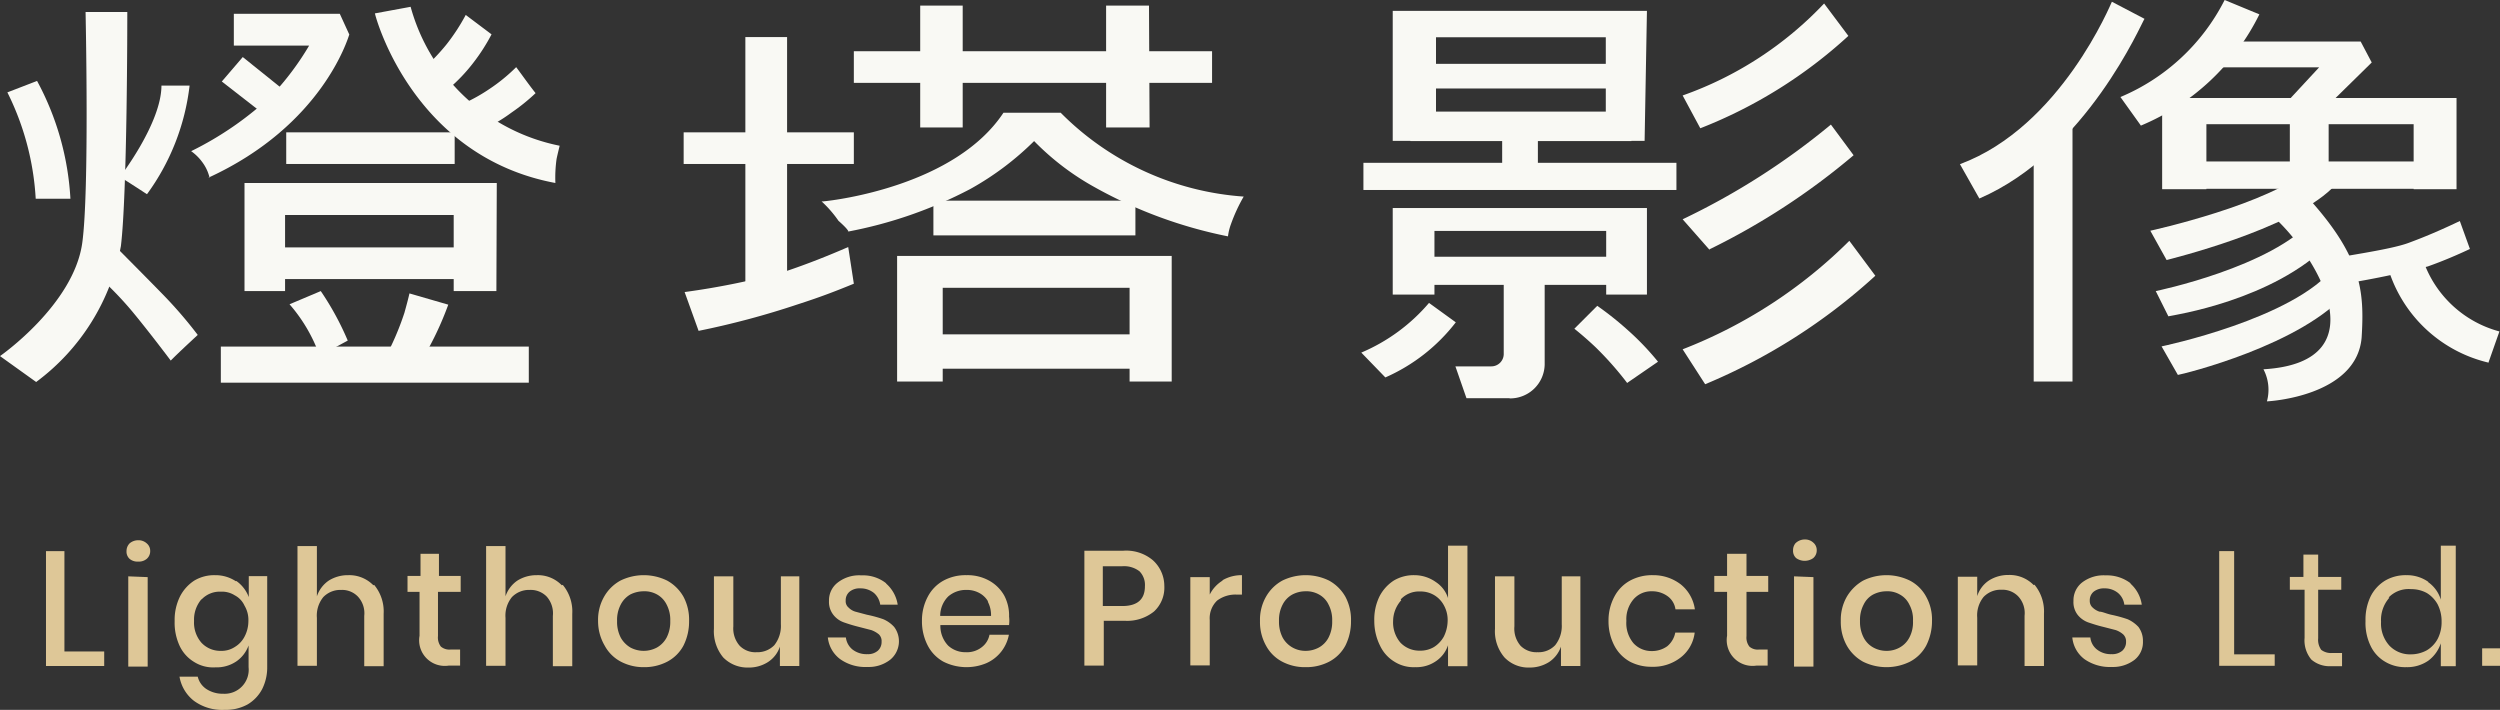 <svg xmlns="http://www.w3.org/2000/svg" viewBox="0 0 128.83 36.58"><rect x="0" y="0" width="128.83" height="36.58" fill="#333333" stroke="none"/><defs><style>.cls-1{fill:#f9f9f4;}.cls-2{fill:#dec797;}</style></defs><g id="圖層_2" data-name="圖層 2"><g id="圖層_1-2" data-name="圖層 1"><path class="cls-1" d="M3.63,10.24H1.84A14,14,0,0,0,.38,4.76l1.53-.59a14.42,14.42,0,0,1,1.72,6.09Z"/><path class="cls-1" d="M1.87,19.69,0,18.35s3.8-2.64,4.24-5.84C4.61,9.83,4.41.73,4.41.62H6.56c0,.41,0,9.36-.33,12.06a11.23,11.23,0,0,1-4.36,7Z"/><path class="cls-1" d="M8.79,18.57s-1.11-1.48-2-2.55a17.72,17.72,0,0,0-1.86-1.9A14.33,14.33,0,0,0,6,12.75s1.61,1.62,2.34,2.37a22.27,22.27,0,0,1,1.85,2.14s-1,.92-1.39,1.32Z"/><path class="cls-1" d="M7.56,10s-1.19-.78-1.38-.88c0,0,2.14-2.77,2.14-4.71H9.77A11.78,11.78,0,0,1,7.58,10Z"/><path class="cls-1" d="M10.8,9.16a2.17,2.17,0,0,0-.38-.81,2.46,2.46,0,0,0-.57-.56A17,17,0,0,0,14,4.92a14.46,14.46,0,0,0,1.93-2.57H12.05V.71h5.46L18,1.78c-.06.16-1.37,4.68-7.27,7.38Z"/><path class="cls-1" d="M14,6.2l-2.57-2,1.08-1.26L15,4.94Z"/><path class="cls-1" d="M28.62,9.43C21.34,8.07,19.38,1,19.32.69L21,.38l-.84.16,1-.19a10,10,0,0,0,7.68,7.16s-.13.53-.16.69A7,7,0,0,0,28.62,9.43Z"/><path class="cls-1" d="M23.12,4.57l-1.34-1A10.55,10.55,0,0,0,23,2.3,10.19,10.19,0,0,0,24,.77l1.33,1a9.69,9.69,0,0,1-.92,1.44,8.7,8.7,0,0,1-1.3,1.37Z"/><path class="cls-1" d="M24.69,6.76l-1-1.34a9,9,0,0,0,1.54-.84,9.06,9.06,0,0,0,1.37-1.12c.33.44.65.9,1,1.34a10.09,10.09,0,0,1-1.24,1A8.12,8.12,0,0,1,24.69,6.76Z"/><path class="cls-1" d="M23.43,6.82H14.75V8.45h8.68Z"/><path class="cls-1" d="M25.58,15h-2.2V11.08H14.69V15H12.6V9.43h13Z"/><path class="cls-1" d="M24.74,12.75H13.45v1.63H24.74Z"/><path class="cls-1" d="M60.38,19.66H58.21V14.83H48.58v4.83H46.23V13.19H60.38Z"/><path class="cls-1" d="M59,17.23H47.64V19H59Z"/><path class="cls-1" d="M84.75,7.26h-2V1.92H74V7.26H71.77V.56h13.1Z"/><path class="cls-1" d="M84.07,7.27H72.68l-.11-1.52H84Z"/><path class="cls-1" d="M126.59,9.75h-2.21V6.4H113.7V9.75h-2.28V5.05h15.17Z"/><path class="cls-1" d="M125.34,8.32H112.67V9.73h12.67Z"/><path class="cls-1" d="M84.87,15.18h-2.1V11.9H73.92v3.28H71.77V10.72h13.1Z"/><path class="cls-1" d="M84,13.23H72.62v1.45H84Z"/><path class="cls-1" d="M84,3.29H72.62V4.56H84Z"/><path class="cls-1" d="M16.48,18.36a8.17,8.17,0,0,0-1.56-2.68L16.53,15a14.75,14.75,0,0,1,1.39,2.55l-1.45.79Z"/><path class="cls-1" d="M79.25,6.7H77.41v2h1.84Z"/><path class="cls-1" d="M21.41,19.08l-1.62-.54a14.15,14.15,0,0,0,1.05-2.42c.1-.36.19-.69.26-1l2,.58a16.41,16.41,0,0,1-1.37,2.87C21.44,18.88,21.66,18.83,21.41,19.08Z"/><path class="cls-1" d="M27.25,17.86H11.38v1.86H27.25Z"/><path class="cls-1" d="M44,6.82H35.23V8.45H44Z"/><path class="cls-1" d="M40.56,1.91H38.41v12.7h2.15Z"/><path class="cls-1" d="M36,17.05l-.72-2A39.18,39.18,0,0,0,40.43,14c1.2-.4,2.29-.84,3.28-1.27L44,14.62c-1,.41-1.76.7-2.91,1.07A42.84,42.84,0,0,1,36,17.05Z"/><path class="cls-1" d="M62.46,2.64H44V4.27H62.46Z"/><path class="cls-1" d="M86.39,8.39H70.26v1.4H86.39Z"/><path class="cls-1" d="M49.61.29H47.42V6.57h2.19Z"/><path class="cls-1" d="M59.21.29H57V6.57h2.24Z"/><path class="cls-1" d="M58.51,10.34H48.1v1.79H58.51Z"/><path class="cls-1" d="M77.79,20.52H75.57L75,18.88h1.84a.64.64,0,0,0,.65-.62v-3.7H79.6v4.23a1.78,1.78,0,0,1-1.81,1.74Z"/><path class="cls-1" d="M71.39,19.45l-1.24-1.28a9.39,9.39,0,0,0,3.49-2.56l1.38,1A9.31,9.31,0,0,1,71.39,19.45Z"/><path class="cls-1" d="M83.84,19.72a16.79,16.79,0,0,0-1.62-1.83c-.37-.35-.74-.67-1.09-.95l1.18-1.18A16.39,16.39,0,0,1,83.87,17a13.83,13.83,0,0,1,1.57,1.64l-1.6,1.1Z"/><path class="cls-1" d="M87.62,6.61l-.91-1.69A18.49,18.49,0,0,0,94,.18l1.25,1.67A24.43,24.43,0,0,1,87.62,6.61Z"/><path class="cls-1" d="M88.11,12.89l-1.4-1.59a36.75,36.75,0,0,0,7.64-4.88L95.52,8a35.77,35.77,0,0,1-7.43,4.85Z"/><path class="cls-1" d="M87.87,19.8,86.71,18a24.93,24.93,0,0,0,8.59-5.59l1.34,1.8A30.17,30.17,0,0,1,87.87,19.8Z"/><path class="cls-1" d="M102,10.23l-1-1.77c5.21-1.93,7.8-8.33,7.83-8.37l1.68.88C110.36,1.17,107.53,7.84,102,10.23Z"/><path class="cls-1" d="M110.33,6.48,109.27,5a10.63,10.63,0,0,0,5.37-5l1.79.74a11.93,11.93,0,0,1-6.1,5.73Z"/><path class="cls-1" d="M106.8,19.66h-2V7.1l2-1.49Z"/><path class="cls-1" d="M120,5.4h-2.28l1.79-1.93h-6.1l1.31-1.33h6.93l.57,1.08Z"/><path class="cls-1" d="M120,5.69h-2V9.11h2Z"/><path class="cls-1" d="M111.65,13.4l-.84-1.51s6.29-1.38,8.23-3.25l1.13,1.07C117.94,11.86,111.86,13.34,111.65,13.4Z"/><path class="cls-1" d="M111.74,16.3,111.09,15s6-1.23,8.14-3.72l.81,1.26C117.13,15.49,112,16.24,111.74,16.3Z"/><path class="cls-1" d="M112.23,19.32l-.84-1.47s6.83-1.42,8.9-4.08L121,15C118.66,17.79,112.45,19.29,112.23,19.32Z"/><path class="cls-1" d="M120.12,14.72l-.5-1.27c.9-.24,3.46-.55,4.49-.93s1.85-.75,2.65-1.13l.52,1.44c-.66.31-1.38.62-2.17.9a50.37,50.37,0,0,1-5,1Z"/><path class="cls-1" d="M128.25,18.69A7.11,7.11,0,0,1,123,13.6l1.8-.4a5.72,5.72,0,0,0,4,3.88l-.56,1.59Z"/><path class="cls-1" d="M116.82,20.68a2.27,2.27,0,0,0-.18-1.65c6.24-.37,2.56-6.2.24-8.1l1.82-1c3,3.22,3.15,5,3,7.46-.25,3.05-4.83,3.29-4.83,3.29Z"/><path class="cls-1" d="M43.72,11.94c0-.12-.51-.56-.51-.56a5.94,5.94,0,0,0-.87-1h.06c.69-.06,6.83-.82,9.31-4.57h2.95a14.72,14.72,0,0,0,9.43,4.32,8.6,8.6,0,0,0-.66,1.43,2.8,2.8,0,0,0-.15.62,23.53,23.53,0,0,1-6.9-2.55,13.44,13.44,0,0,1-3.09-2.36A15,15,0,0,1,50,9.74a22.46,22.46,0,0,1-6.33,2.2Z"/><path class="cls-2" d="M3.37,33.57h2v.75h-3V28.4h.95v5.17Z"/><path class="cls-2" d="M6.68,28a.68.68,0,0,1,.44-.16.62.62,0,0,1,.44.16.5.5,0,0,1,.18.4.52.52,0,0,1-.18.4.63.63,0,0,1-.44.14.63.63,0,0,1-.44-.14.5.5,0,0,1-.16-.4A.56.56,0,0,1,6.68,28Zm.93,1.74v4.61h-1V29.7Z"/><path class="cls-2" d="M12.18,29.94a1.77,1.77,0,0,1,.64.83V29.69h.95v4.68a2.49,2.49,0,0,1-.26,1.14,2,2,0,0,1-.75.79,2.32,2.32,0,0,1-1.18.28A2.46,2.46,0,0,1,10,36.12a2,2,0,0,1-.75-1.25h.94a1.06,1.06,0,0,0,.45.64,1.53,1.53,0,0,0,.86.24,1.24,1.24,0,0,0,1.31-1.37V33.26a1.69,1.69,0,0,1-.64.83,1.82,1.82,0,0,1-1.07.3A1.84,1.84,0,0,1,10,34.11a1.91,1.91,0,0,1-.74-.82A2.83,2.83,0,0,1,9,32a2.71,2.71,0,0,1,.27-1.25,2.13,2.13,0,0,1,.74-.83,2,2,0,0,1,1.07-.28,1.9,1.9,0,0,1,1.07.31Zm-1.79.93A1.62,1.62,0,0,0,10,32a1.58,1.58,0,0,0,.38,1.12,1.33,1.33,0,0,0,1,.42,1.24,1.24,0,0,0,.72-.2,1.34,1.34,0,0,0,.5-.53,1.73,1.73,0,0,0,.2-.81,1.43,1.43,0,0,0-.2-.79,1.12,1.12,0,0,0-.5-.53,1.23,1.23,0,0,0-.72-.19,1.28,1.28,0,0,0-1,.41Z"/><path class="cls-2" d="M19.28,30.14a2.14,2.14,0,0,1,.49,1.49v2.7h-1V31.74a1.26,1.26,0,0,0-.33-1,1.13,1.13,0,0,0-.86-.34,1.22,1.22,0,0,0-.92.37,1.51,1.51,0,0,0-.33,1.07v2.47h-1V28.14h1v2.59a1.59,1.59,0,0,1,.61-.81,1.84,1.84,0,0,1,1-.28,1.73,1.73,0,0,1,1.3.52Z"/><path class="cls-2" d="M23.71,33.47v.83h-.59a1.32,1.32,0,0,1-1.5-1.54V30.5H21v-.82h.67V28.54h.95v1.14h1.12v.82H22.57v2.28a.76.76,0,0,0,.15.54.68.68,0,0,0,.52.15h.47Z"/><path class="cls-2" d="M29,30.14a2.14,2.14,0,0,1,.49,1.49v2.7h-1V31.74a1.3,1.3,0,0,0-.32-1,1.15,1.15,0,0,0-.87-.34,1.22,1.22,0,0,0-.92.37,1.51,1.51,0,0,0-.33,1.07v2.47h-1V28.14h1v2.59a1.59,1.59,0,0,1,.61-.81,1.85,1.85,0,0,1,1-.28,1.71,1.71,0,0,1,1.29.52Z"/><path class="cls-2" d="M34.38,29.92a2.16,2.16,0,0,1,.84.83A2.51,2.51,0,0,1,35.51,32a2.76,2.76,0,0,1-.29,1.27,2,2,0,0,1-.84.83,2.54,2.54,0,0,1-1.21.28A2.5,2.5,0,0,1,32,34.1a2,2,0,0,1-.84-.83A2.49,2.49,0,0,1,30.82,32a2.39,2.39,0,0,1,.31-1.25,2.16,2.16,0,0,1,.84-.83,2.73,2.73,0,0,1,2.41,0Zm-1.89.71a1.26,1.26,0,0,0-.5.52,1.7,1.7,0,0,0-.19.85,1.76,1.76,0,0,0,.19.86,1.36,1.36,0,0,0,.5.51,1.45,1.45,0,0,0,1.36,0,1.29,1.29,0,0,0,.5-.51,1.76,1.76,0,0,0,.19-.86,1.7,1.7,0,0,0-.19-.85,1.2,1.2,0,0,0-.5-.52,1.31,1.31,0,0,0-.68-.16A1.55,1.55,0,0,0,32.49,30.63Z"/><path class="cls-2" d="M41.19,29.7v4.62h-1v-1a1.5,1.5,0,0,1-.62.8,1.81,1.81,0,0,1-1,.28,1.75,1.75,0,0,1-1.3-.52,2.11,2.11,0,0,1-.48-1.48V29.7h1v2.58a1.35,1.35,0,0,0,.33,1,1.13,1.13,0,0,0,.87.33,1.21,1.21,0,0,0,.91-.36,1.59,1.59,0,0,0,.34-1.08V29.7h1Z"/><path class="cls-2" d="M45.65,30.06a1.81,1.81,0,0,1,.61,1.1h-.9a1,1,0,0,0-.32-.6,1.09,1.09,0,0,0-.71-.24.8.8,0,0,0-.56.18.58.58,0,0,0-.19.46.42.42,0,0,0,.15.35.8.8,0,0,0,.35.21l.6.16a6.29,6.29,0,0,1,.84.23,1.6,1.6,0,0,1,.56.4A1.23,1.23,0,0,1,45.87,34a1.8,1.8,0,0,1-1.17.37,2.24,2.24,0,0,1-1.4-.4,1.6,1.6,0,0,1-.64-1.12h.93a.94.94,0,0,0,.34.62,1.18,1.18,0,0,0,.77.24.77.77,0,0,0,.54-.18.6.6,0,0,0,.19-.46.48.48,0,0,0-.14-.38,1.32,1.32,0,0,0-.39-.22l-.62-.16a8.27,8.27,0,0,1-.8-.24,1.18,1.18,0,0,1-.53-.38,1.07,1.07,0,0,1-.23-.72,1.15,1.15,0,0,1,.45-.95,1.8,1.8,0,0,1,1.22-.37,1.91,1.91,0,0,1,1.29.42Z"/><path class="cls-2" d="M52,32.21H48.46a1.47,1.47,0,0,0,.4,1.06,1.31,1.31,0,0,0,.91.34,1.23,1.23,0,0,0,.81-.25,1.05,1.05,0,0,0,.41-.65h1a2,2,0,0,1-1.15,1.46,2.65,2.65,0,0,1-2.22-.07,2,2,0,0,1-.81-.83,2.71,2.71,0,0,1-.3-1.27,2.6,2.6,0,0,1,.3-1.25,2,2,0,0,1,.81-.83,2.37,2.37,0,0,1,1.18-.28,2.3,2.3,0,0,1,1.17.28,2,2,0,0,1,.78.77A2.2,2.2,0,0,1,52,31.78a1.67,1.67,0,0,1,0,.41ZM50.92,31a1.13,1.13,0,0,0-.47-.45,1.32,1.32,0,0,0-.65-.15,1.39,1.39,0,0,0-.94.34,1.42,1.42,0,0,0-.41,1h2.62A1.47,1.47,0,0,0,50.9,31Z"/><path class="cls-2" d="M56.88,32v2.3h-1V28.38h2a2.13,2.13,0,0,1,1.53.49A1.79,1.79,0,0,1,60,30.2a1.67,1.67,0,0,1-.53,1.31,2.2,2.2,0,0,1-1.51.48H56.87ZM59,30.21a1,1,0,0,0-.28-.77,1.3,1.3,0,0,0-.89-.26h-1v2.05h1Q59,31.23,59,30.21Z"/><path class="cls-2" d="M63,29.9a1.93,1.93,0,0,1,1-.26v1h-.28a1.57,1.57,0,0,0-1,.31,1.26,1.26,0,0,0-.38,1v2.34h-1V29.74h1v.9a1.77,1.77,0,0,1,.66-.72Z"/><path class="cls-2" d="M68.49,29.92a2.16,2.16,0,0,1,.84.83A2.51,2.51,0,0,1,69.62,32a2.76,2.76,0,0,1-.29,1.27,2,2,0,0,1-.84.83,2.54,2.54,0,0,1-1.21.28,2.5,2.5,0,0,1-1.2-.28,2,2,0,0,1-.84-.83A2.49,2.49,0,0,1,64.93,32a2.39,2.39,0,0,1,.31-1.25,2.16,2.16,0,0,1,.84-.83,2.73,2.73,0,0,1,2.41,0Zm-1.88.71a1.22,1.22,0,0,0-.51.52,1.7,1.7,0,0,0-.19.85,1.76,1.76,0,0,0,.19.86,1.31,1.31,0,0,0,.51.51,1.36,1.36,0,0,0,.67.17,1.43,1.43,0,0,0,.68-.17,1.23,1.23,0,0,0,.5-.51,1.76,1.76,0,0,0,.19-.86,1.7,1.7,0,0,0-.19-.85,1.15,1.15,0,0,0-.5-.52,1.31,1.31,0,0,0-.68-.16A1.47,1.47,0,0,0,66.61,30.63Z"/><path class="cls-2" d="M74,30a1.55,1.55,0,0,1,.62.82V28.12h1v6.21h-1V33.25a1.59,1.59,0,0,1-.62.82,1.76,1.76,0,0,1-1.07.31,1.84,1.84,0,0,1-1.07-.28,1.91,1.91,0,0,1-.74-.82A2.83,2.83,0,0,1,70.82,32a2.71,2.71,0,0,1,.26-1.25,2.13,2.13,0,0,1,.74-.83,2,2,0,0,1,1.07-.28A1.9,1.9,0,0,1,74,30Zm-1.79.93A1.62,1.62,0,0,0,71.79,32a1.6,1.6,0,0,0,.38,1.12,1.35,1.35,0,0,0,1,.41,1.37,1.37,0,0,0,.73-.19,1.5,1.5,0,0,0,.5-.53A1.9,1.9,0,0,0,74.6,32a1.55,1.55,0,0,0-.19-.8,1.35,1.35,0,0,0-.5-.53,1.37,1.37,0,0,0-.73-.19,1.28,1.28,0,0,0-1,.41Z"/><path class="cls-2" d="M81.44,29.7v4.62h-1v-1a1.55,1.55,0,0,1-.62.8,1.86,1.86,0,0,1-1,.28,1.71,1.71,0,0,1-1.29-.52,2.07,2.07,0,0,1-.49-1.48V29.7h1v2.58a1.35,1.35,0,0,0,.32,1,1.15,1.15,0,0,0,.87.33,1.18,1.18,0,0,0,.91-.36,1.59,1.59,0,0,0,.34-1.08V29.7h1Z"/><path class="cls-2" d="M86.62,30.12a2,2,0,0,1,.72,1.28h-1a1,1,0,0,0-.41-.68,1.35,1.35,0,0,0-.81-.25,1.21,1.21,0,0,0-.93.4A1.58,1.58,0,0,0,83.81,32a1.61,1.61,0,0,0,.37,1.15,1.25,1.25,0,0,0,.93.4,1.35,1.35,0,0,0,.81-.25,1.21,1.21,0,0,0,.41-.7h1a1.9,1.9,0,0,1-.72,1.28,2.29,2.29,0,0,1-1.48.48A2.37,2.37,0,0,1,84,34.1a2,2,0,0,1-.81-.83,2.71,2.71,0,0,1-.3-1.27,2.6,2.6,0,0,1,.3-1.25,2,2,0,0,1,.81-.83,2.37,2.37,0,0,1,1.18-.28A2.31,2.31,0,0,1,86.62,30.12Z"/><path class="cls-2" d="M91.09,33.47v.83h-.58A1.33,1.33,0,0,1,89,32.76V30.5h-.66v-.82H89V28.54h1v1.14h1.12v.82H90v2.28a.76.76,0,0,0,.15.54.65.65,0,0,0,.51.15h.47Z"/><path class="cls-2" d="M92.52,28A.68.68,0,0,1,93,27.8a.62.62,0,0,1,.44.16.5.5,0,0,1,.18.4.52.52,0,0,1-.18.4.76.76,0,0,1-.88,0,.5.5,0,0,1-.16-.4A.56.56,0,0,1,92.52,28Zm.93,1.74v4.61h-1V29.7Z"/><path class="cls-2" d="M98.42,29.92a2,2,0,0,1,.84.83,2.41,2.41,0,0,1,.3,1.25,2.77,2.77,0,0,1-.3,1.27,2,2,0,0,1-.84.83,2.73,2.73,0,0,1-2.41,0,2.16,2.16,0,0,1-.84-.83A2.49,2.49,0,0,1,94.86,32a2.39,2.39,0,0,1,.31-1.25,2.3,2.3,0,0,1,.84-.83,2.73,2.73,0,0,1,2.41,0Zm-1.88.71a1.15,1.15,0,0,0-.5.52,1.7,1.7,0,0,0-.19.85,1.76,1.76,0,0,0,.19.86,1.23,1.23,0,0,0,.5.51,1.4,1.4,0,0,0,.68.17,1.36,1.36,0,0,0,.67-.17,1.23,1.23,0,0,0,.5-.51,1.66,1.66,0,0,0,.19-.86,1.6,1.6,0,0,0-.19-.85,1.15,1.15,0,0,0-.5-.52,1.26,1.26,0,0,0-.67-.16A1.51,1.51,0,0,0,96.54,30.63Z"/><path class="cls-2" d="M104.84,30.13a2.16,2.16,0,0,1,.49,1.49v2.7h-1V31.73a1.26,1.26,0,0,0-.33-1,1.13,1.13,0,0,0-.86-.34,1.22,1.22,0,0,0-.92.37,1.51,1.51,0,0,0-.33,1.07v2.46h-1V29.72h1v1a1.51,1.51,0,0,1,.61-.81,1.84,1.84,0,0,1,1-.28,1.73,1.73,0,0,1,1.3.52Z"/><path class="cls-2" d="M109.77,30.06a1.8,1.8,0,0,1,.6,1.1h-.9a.94.94,0,0,0-.32-.6,1.07,1.07,0,0,0-.71-.24.84.84,0,0,0-.56.18.58.58,0,0,0-.19.46.45.45,0,0,0,.15.35.93.93,0,0,0,.35.21c.15,0,.34.1.61.16a6.75,6.75,0,0,1,.84.23,1.69,1.69,0,0,1,.56.4,1.19,1.19,0,0,1,.23.74A1.16,1.16,0,0,1,110,34a1.83,1.83,0,0,1-1.18.37,2.28,2.28,0,0,1-1.4-.4,1.59,1.59,0,0,1-.63-1.12h.93a.9.9,0,0,0,.34.62,1.15,1.15,0,0,0,.76.24.79.79,0,0,0,.55-.18.6.6,0,0,0,.19-.46.49.49,0,0,0-.15-.38,1.15,1.15,0,0,0-.38-.22l-.62-.16c-.34-.08-.6-.17-.81-.24a1.24,1.24,0,0,1-.53-.38,1.07,1.07,0,0,1-.22-.72,1.17,1.17,0,0,1,.44-.95,1.82,1.82,0,0,1,1.22-.37,2,2,0,0,1,1.3.42Z"/><path class="cls-2" d="M115.13,33.72h2.09v.59h-2.86V28.4h.77Z"/><path class="cls-2" d="M120.69,33.65v.68h-.58a1.43,1.43,0,0,1-1-.34,1.54,1.54,0,0,1-.35-1.12V30.39H118v-.66h.7V28.58h.76v1.15h1.19v.66h-1.19v2.5a.88.88,0,0,0,.16.6.83.83,0,0,0,.56.16h.49Z"/><path class="cls-2" d="M125.13,30a1.7,1.7,0,0,1,.65.9V28.12h.77v6.21h-.77V33.15a1.83,1.83,0,0,1-.65.9,1.91,1.91,0,0,1-1.13.33,2,2,0,0,1-1.09-.28,1.87,1.87,0,0,1-.75-.82A2.71,2.71,0,0,1,121.9,32a2.75,2.75,0,0,1,.26-1.26,2,2,0,0,1,.75-.82,2.08,2.08,0,0,1,1.09-.28,1.91,1.91,0,0,1,1.13.34Zm-2,.8a1.73,1.73,0,0,0-.43,1.24,1.7,1.7,0,0,0,.43,1.23,1.47,1.47,0,0,0,1.12.45,1.71,1.71,0,0,0,.81-.21,1.52,1.52,0,0,0,.56-.59,1.87,1.87,0,0,0,.2-.88,1.92,1.92,0,0,0-.2-.89,1.59,1.59,0,0,0-.56-.59,1.65,1.65,0,0,0-.81-.2A1.43,1.43,0,0,0,123.09,30.79Z"/><path class="cls-2" d="M128.83,33.41v.9h-.92v-.9Z"/></g></g></svg>